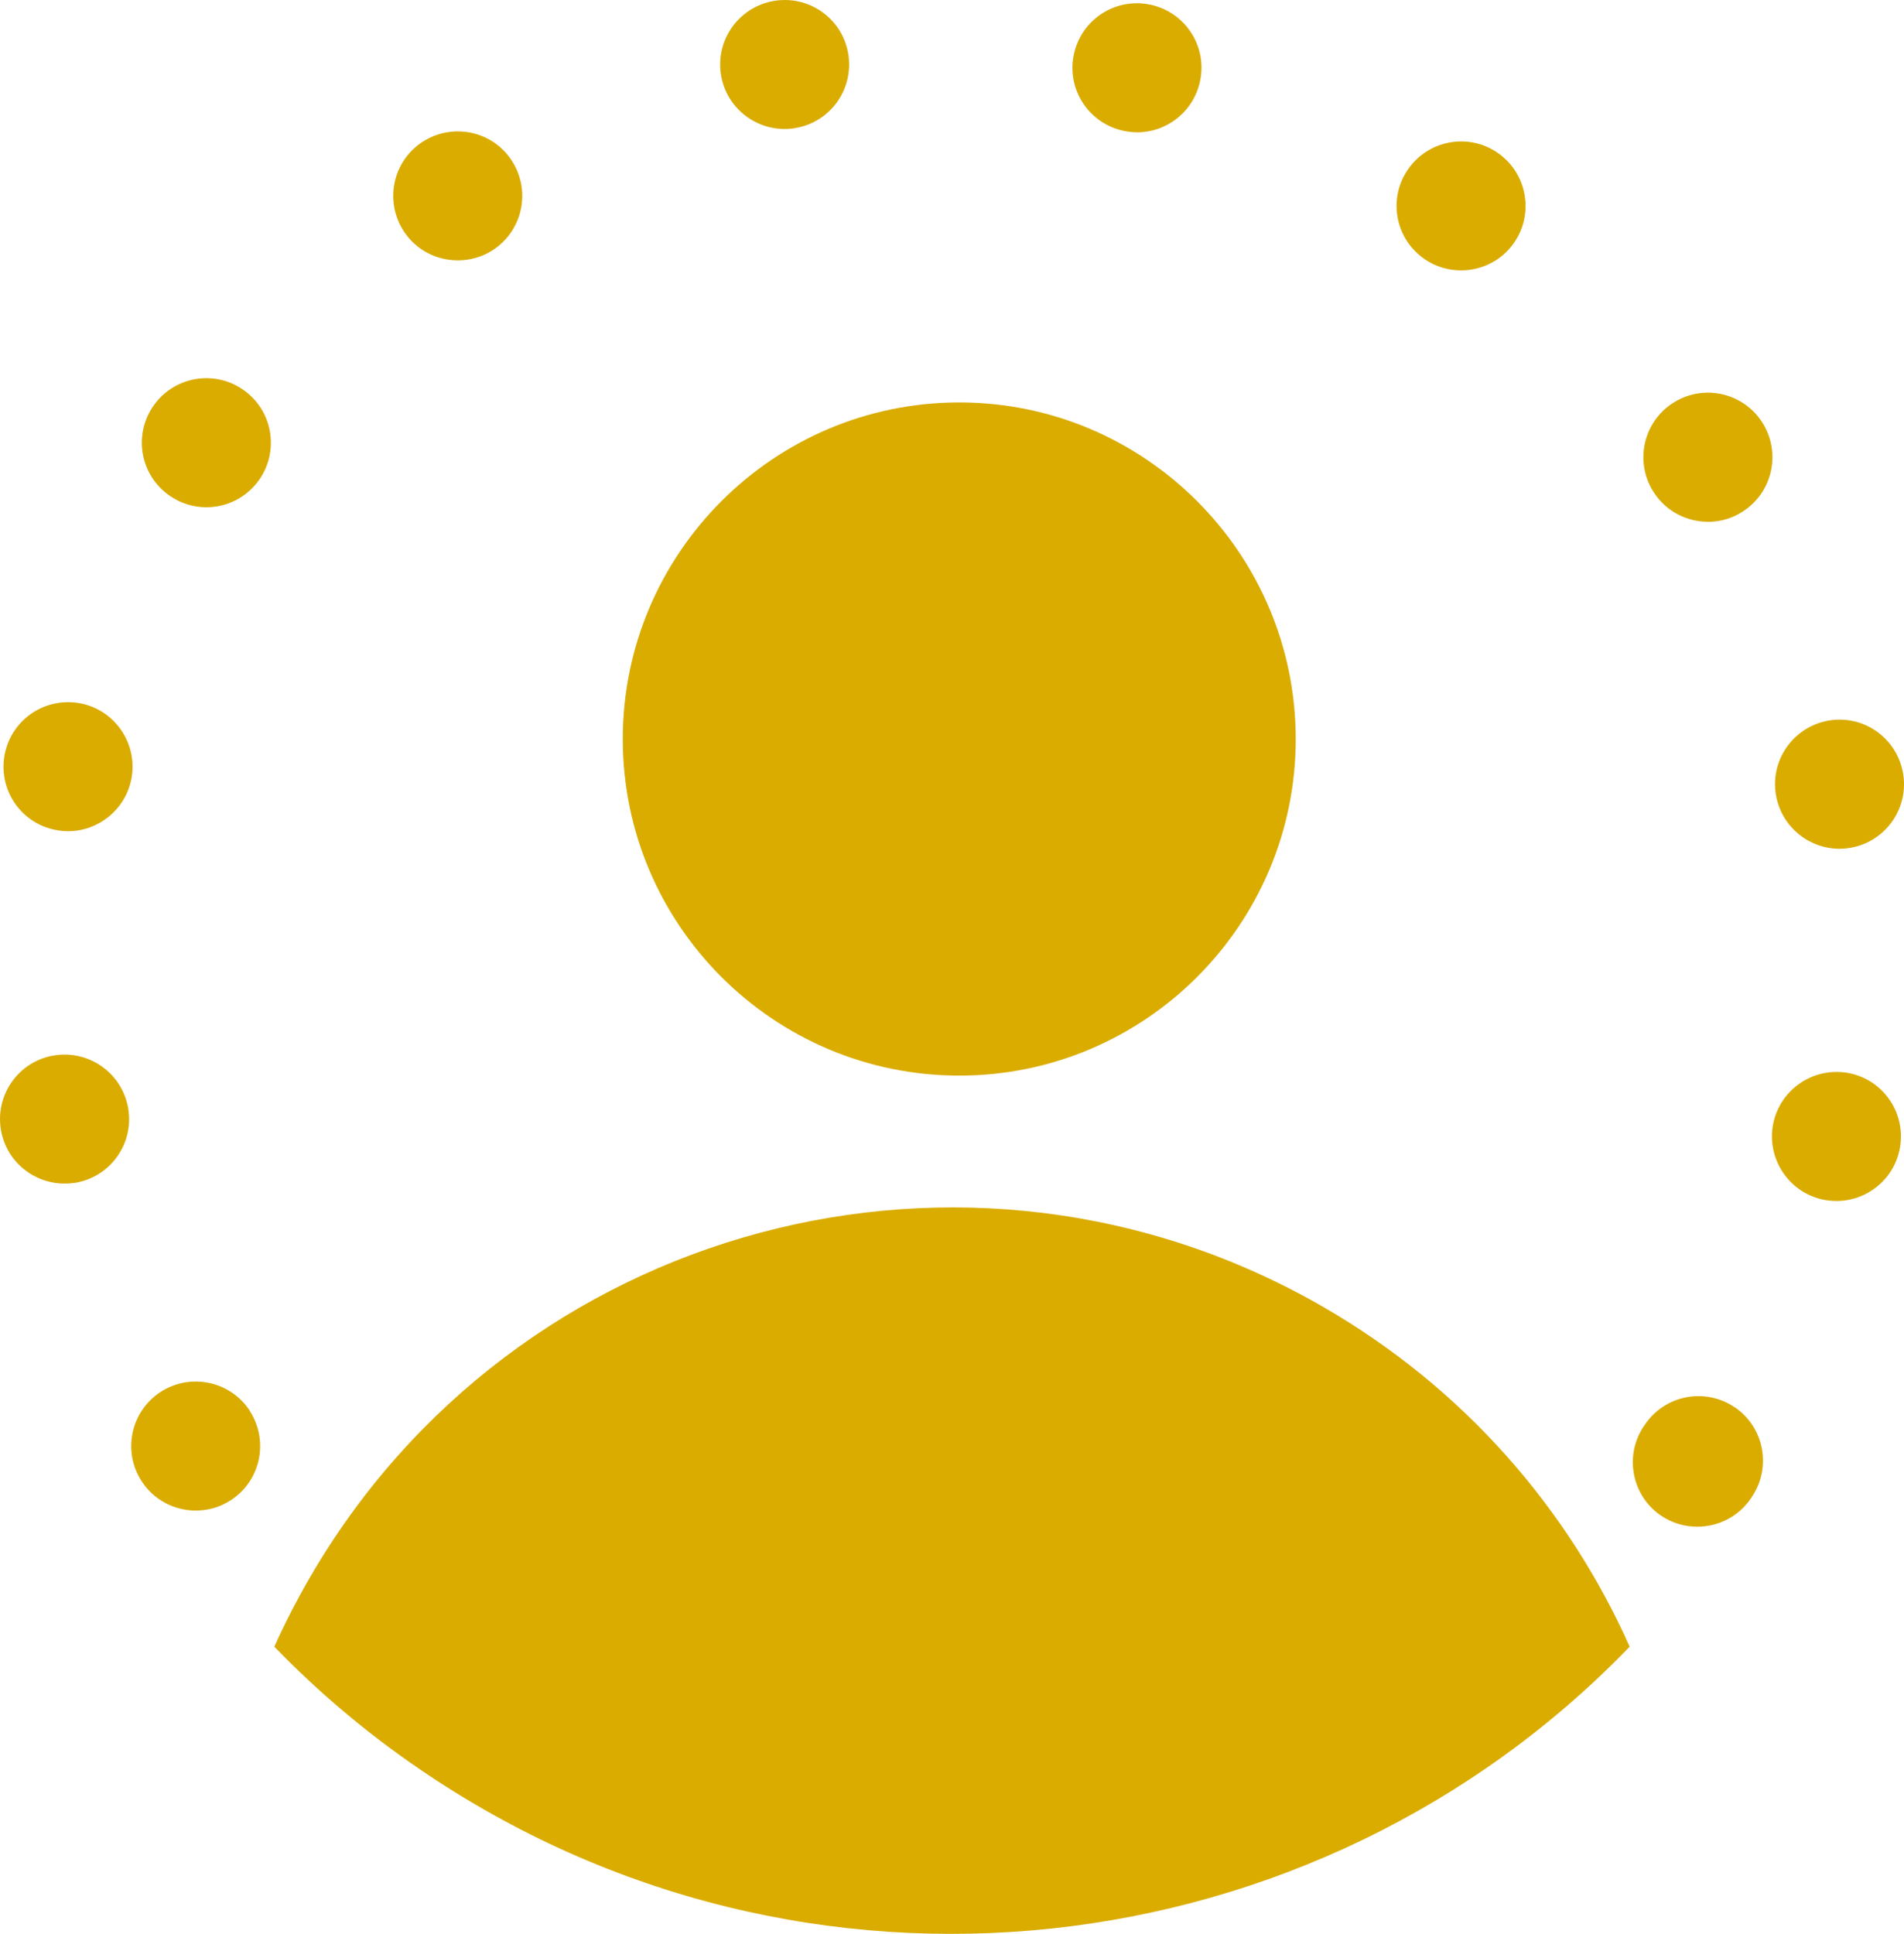 <?xml version="1.0" encoding="UTF-8"?>
<svg id="Layer_1" xmlns="http://www.w3.org/2000/svg" viewBox="0 0 383.05 389">
  <g id="Layer_1-2" data-name="Layer_1">
    <g>
      <path d="M92.11,52.37c2.45,0,4.9-.66,7.09-2.1,6-3.92,7.67-11.97,3.75-17.97-3.89-6-11.94-7.67-17.97-3.75-6,3.92-7.67,11.94-3.75,17.97,2.48,3.81,6.63,5.85,10.87,5.85Z" style="fill: #daac00;"/>
      <path d="M157.86,25.95c.78,0,1.59-.06,2.39-.23,7.07-1.33,11.68-8.1,10.35-15.17-1.33-7.04-8.1-11.65-15.14-10.32-7.04,1.33-11.68,8.1-10.35,15.17,1.18,6.23,6.63,10.55,12.75,10.55h0Z" style="fill: #daac00;"/>
      <path d="M226.1,26.33c.89.17,1.79.29,2.65.29,6.03,0,11.42-4.21,12.69-10.35,1.47-7.01-3.03-13.87-10.04-15.34h-.03c-7.01-1.47-13.87,3.03-15.34,10.06-1.47,7.01,3.03,13.87,10.07,15.34Z" style="fill: #daac00;"/>
      <path d="M370.07,170.73c.78,0,1.61-.09,2.42-.23,7.04-1.35,11.68-8.13,10.33-15.17-1.33-7.04-8.1-11.68-15.14-10.35-7.07,1.36-11.68,8.13-10.35,15.17,1.18,6.23,6.63,10.58,12.75,10.58h0Z" style="fill: #daac00;"/>
      <path d="M286.63,52.14c2.22,1.53,4.79,2.25,7.3,2.25,4.15,0,8.22-1.96,10.73-5.65,4.04-5.91,2.51-13.99-3.4-18.03-5.91-4.04-13.99-2.51-18.02,3.4-4.07,5.91-2.54,13.99,3.4,18.03Z" style="fill: #daac00;"/>
      <path d="M343.62,104.97c2.45,0,4.9-.69,7.09-2.14,6-3.92,7.67-11.97,3.75-17.97-3.92-6-11.97-7.67-17.97-3.75-6,3.92-7.67,11.97-3.75,17.97,2.48,3.81,6.63,5.88,10.87,5.88h0Z" style="fill: #daac00;"/>
      <path d="M50.26,283.78c-3.92-6-11.97-7.67-17.97-3.78-6,3.92-7.7,11.97-3.78,17.97,2.48,3.81,6.63,5.88,10.87,5.88,2.45,0,4.9-.66,7.09-2.11,6-3.92,7.67-11.94,3.75-17.97h.03Z" style="fill: #daac00;"/>
      <path d="M10.58,212.35c-7.04,1.33-11.68,8.1-10.35,15.17,1.18,6.23,6.63,10.56,12.75,10.56.81,0,1.61-.06,2.42-.2,7.04-1.33,11.68-8.1,10.35-15.17-1.33-7.04-8.1-11.68-15.17-10.35Z" style="fill: #daac00;"/>
      <path d="M349.01,283.09c-5.94-4.04-14.02-2.51-18.05,3.43-.03.06-.06.11-.11.17-.03.03-.06.09-.09.11-4.04,5.91-2.54,13.99,3.37,18.05,2.25,1.53,4.82,2.25,7.33,2.25,4.15,0,8.22-1.96,10.73-5.62.09-.11.14-.23.23-.35,4.04-5.94,2.51-14.02-3.4-18.05Z" style="fill: #daac00;"/>
      <path d="M48.82,78.33c-5.91-4.04-13.99-2.51-18.02,3.4-4.04,5.91-2.54,13.99,3.4,18.03,2.22,1.53,4.79,2.28,7.3,2.28,4.15,0,8.22-1.99,10.73-5.65,4.04-5.94,2.54-14.02-3.4-18.05h0Z" style="fill: #daac00;"/>
      <path d="M16.35,141.51c-7.04-1.44-13.9,3.03-15.37,10.06-1.47,7.01,3.03,13.9,10.04,15.34.89.2,1.79.29,2.68.29,6,0,11.39-4.21,12.69-10.32,1.47-7.01-3.03-13.9-10.04-15.37Z" style="fill: #daac00;"/>
      <path d="M372.12,215.89c-7.04-1.44-13.9,3.06-15.37,10.06-1.44,7.04,3.06,13.9,10.07,15.37.89.17,1.79.26,2.65.26,6.03,0,11.42-4.21,12.69-10.32,1.47-7.04-3.03-13.9-10.04-15.37Z" style="fill: #daac00;"/>
      <path d="M266.23,262.9c-71.46-41.23-162.82-16.77-204.05,54.69-2.59,4.49-4.91,9.03-6.99,13.64,8.7,9,18.43,17.26,29.18,24.6,77.51,53.03,180.41,40.77,243.49-24.6-12.38-27.73-33.3-51.98-61.64-68.33Z" style="fill: #daac00;"/>
      <path d="M192.99,216.36c37.34,0,67.69-30.35,67.69-67.69s-30.35-67.72-67.69-67.72-67.7,30.38-67.7,67.72,30.35,67.69,67.7,67.69h0Z" style="fill: #daac00;"/>
    </g>
  </g>
</svg>